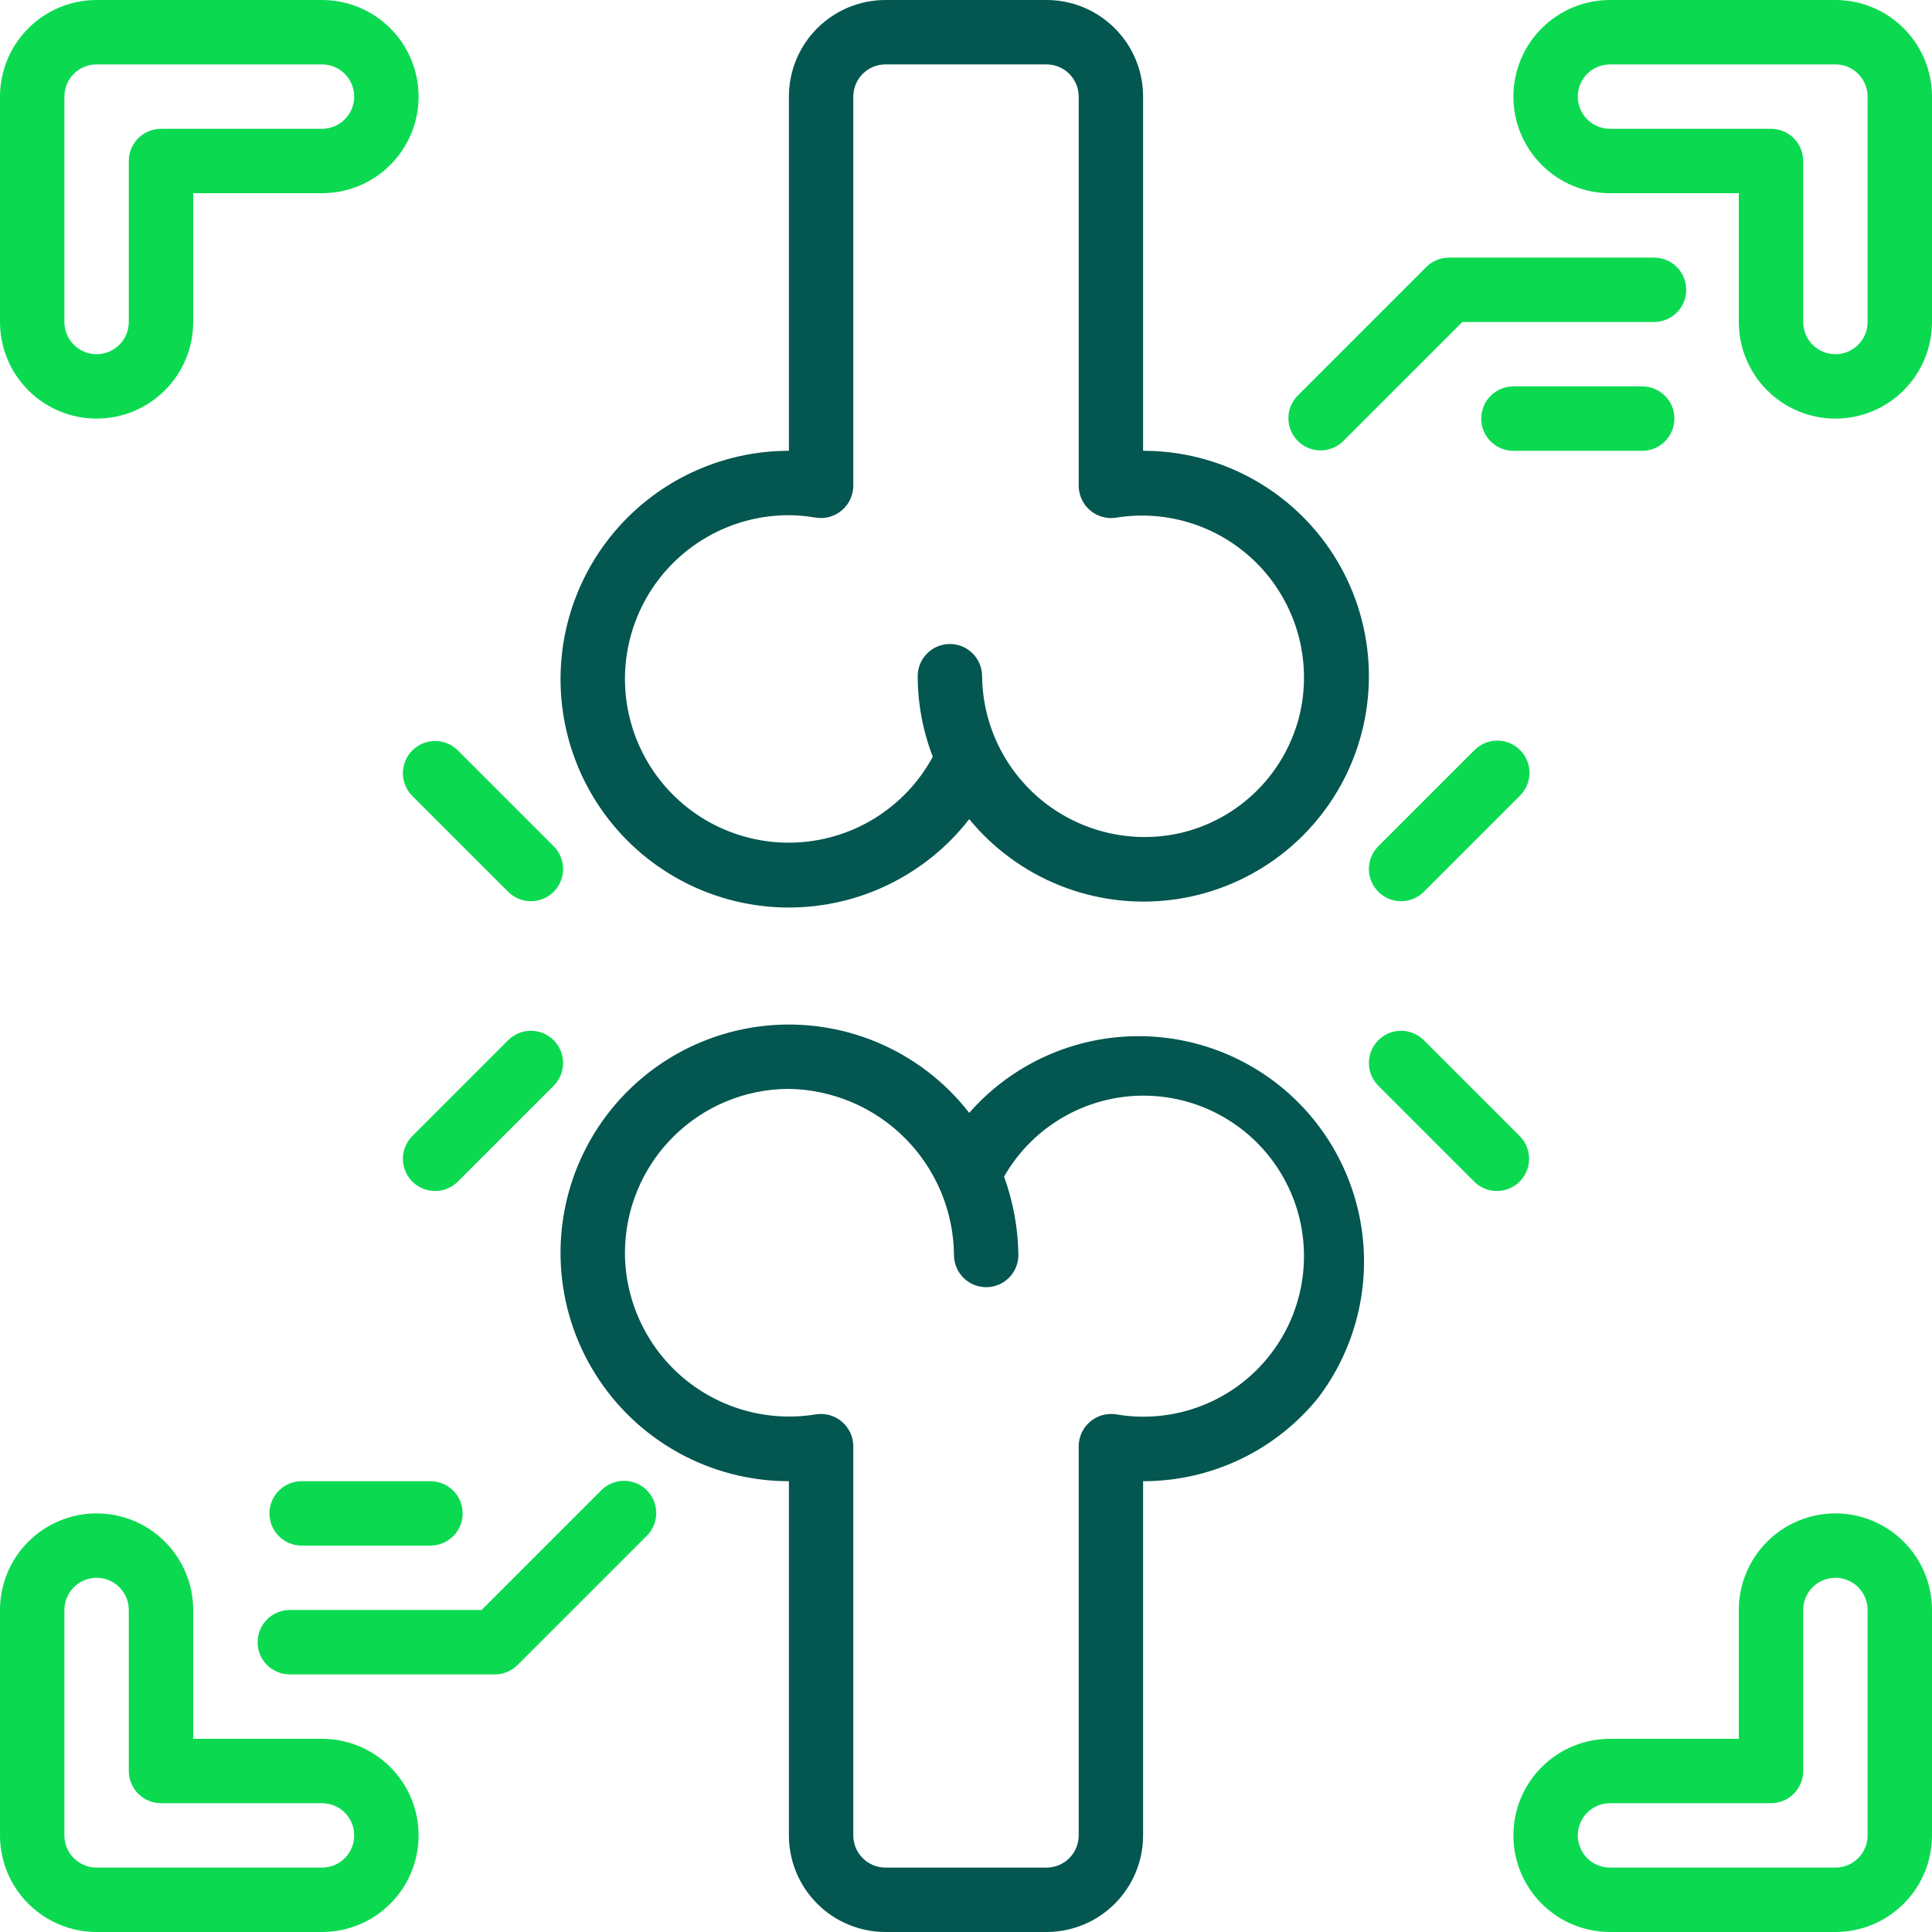 <svg width="60" height="60" viewBox="0 0 60 60" fill="none" xmlns="http://www.w3.org/2000/svg">
<path d="M3 13C3.796 13 4.559 12.684 5.121 12.121C5.684 11.559 6 10.796 6 10V6H10C10.796 6 11.559 5.684 12.121 5.121C12.684 4.559 13 3.796 13 3C13 2.204 12.684 1.441 12.121 0.879C11.559 0.316 10.796 0 10 0H3C2.204 0 1.441 0.316 0.879 0.879C0.316 1.441 0 2.204 0 3V10C0 10.796 0.316 11.559 0.879 12.121C1.441 12.684 2.204 13 3 13ZM2 3C2 2.735 2.105 2.48 2.293 2.293C2.48 2.105 2.735 2 3 2H10C10.265 2 10.52 2.105 10.707 2.293C10.895 2.48 11 2.735 11 3C11 3.265 10.895 3.52 10.707 3.707C10.52 3.895 10.265 4 10 4H5C4.735 4 4.48 4.105 4.293 4.293C4.105 4.48 4 4.735 4 5V10C4 10.265 3.895 10.52 3.707 10.707C3.52 10.895 3.265 11 3 11C2.735 11 2.48 10.895 2.293 10.707C2.105 10.52 2 10.265 2 10V3Z" fill="#0BDA51"/>
<path d="M57 0H50C49.204 0 48.441 0.316 47.879 0.879C47.316 1.441 47 2.204 47 3C47 3.796 47.316 4.559 47.879 5.121C48.441 5.684 49.204 6 50 6H54V10C54 10.796 54.316 11.559 54.879 12.121C55.441 12.684 56.204 13 57 13C57.796 13 58.559 12.684 59.121 12.121C59.684 11.559 60 10.796 60 10V3C60 2.204 59.684 1.441 59.121 0.879C58.559 0.316 57.796 0 57 0ZM58 10C58 10.265 57.895 10.52 57.707 10.707C57.52 10.895 57.265 11 57 11C56.735 11 56.48 10.895 56.293 10.707C56.105 10.52 56 10.265 56 10V5C56 4.735 55.895 4.48 55.707 4.293C55.52 4.105 55.265 4 55 4H50C49.735 4 49.48 3.895 49.293 3.707C49.105 3.52 49 3.265 49 3C49 2.735 49.105 2.48 49.293 2.293C49.48 2.105 49.735 2 50 2H57C57.265 2 57.52 2.105 57.707 2.293C57.895 2.48 58 2.735 58 3V10Z" fill="#0BDA51"/>
<path d="M3 60H10C10.796 60 11.559 59.684 12.121 59.121C12.684 58.559 13 57.796 13 57C13 56.204 12.684 55.441 12.121 54.879C11.559 54.316 10.796 54 10 54H6V50C6 49.204 5.684 48.441 5.121 47.879C4.559 47.316 3.796 47 3 47C2.204 47 1.441 47.316 0.879 47.879C0.316 48.441 0 49.204 0 50V57C0 57.796 0.316 58.559 0.879 59.121C1.441 59.684 2.204 60 3 60ZM2 50C2 49.735 2.105 49.48 2.293 49.293C2.48 49.105 2.735 49 3 49C3.265 49 3.52 49.105 3.707 49.293C3.895 49.48 4 49.735 4 50V55C4 55.265 4.105 55.52 4.293 55.707C4.48 55.895 4.735 56 5 56H10C10.265 56 10.52 56.105 10.707 56.293C10.895 56.48 11 56.735 11 57C11 57.265 10.895 57.52 10.707 57.707C10.52 57.895 10.265 58 10 58H3C2.735 58 2.48 57.895 2.293 57.707C2.105 57.52 2 57.265 2 57V50Z" fill="#0BDA51"/>
<path d="M57 47C56.204 47 55.441 47.316 54.879 47.879C54.316 48.441 54 49.204 54 50V54H50C49.204 54 48.441 54.316 47.879 54.879C47.316 55.441 47 56.204 47 57C47 57.796 47.316 58.559 47.879 59.121C48.441 59.684 49.204 60 50 60H57C57.796 60 58.559 59.684 59.121 59.121C59.684 58.559 60 57.796 60 57V50C60 49.204 59.684 48.441 59.121 47.879C58.559 47.316 57.796 47 57 47ZM58 57C58 57.265 57.895 57.52 57.707 57.707C57.52 57.895 57.265 58 57 58H50C49.735 58 49.48 57.895 49.293 57.707C49.105 57.52 49 57.265 49 57C49 56.735 49.105 56.48 49.293 56.293C49.48 56.105 49.735 56 50 56H55C55.265 56 55.52 55.895 55.707 55.707C55.895 55.52 56 55.265 56 55V50C56 49.735 56.105 49.48 56.293 49.293C56.48 49.105 56.735 49 57 49C57.265 49 57.52 49.105 57.707 49.293C57.895 49.48 58 49.735 58 50V57Z" fill="#0BDA51"/>
<path d="M47.207 23.293C47.019 23.105 46.765 23 46.5 23C46.235 23 45.98 23.105 45.793 23.293L42.793 26.293C42.611 26.481 42.51 26.734 42.512 26.996C42.514 27.258 42.62 27.509 42.805 27.695C42.99 27.88 43.241 27.985 43.504 27.988C43.766 27.99 44.018 27.889 44.207 27.707L47.207 24.707C47.394 24.519 47.5 24.265 47.5 24C47.5 23.735 47.394 23.48 47.207 23.293Z" fill="#0BDA51"/>
<path d="M47.207 35.293L44.207 32.293C44.018 32.111 43.766 32.01 43.504 32.012C43.241 32.014 42.99 32.12 42.805 32.305C42.62 32.49 42.514 32.741 42.512 33.004C42.51 33.266 42.611 33.518 42.793 33.707L45.793 36.707C45.981 36.889 46.234 36.99 46.496 36.988C46.758 36.985 47.009 36.88 47.195 36.695C47.38 36.509 47.485 36.258 47.488 35.996C47.49 35.734 47.389 35.481 47.207 35.293Z" fill="#0BDA51"/>
<path d="M12.793 24.707L15.793 27.707C15.982 27.889 16.234 27.99 16.496 27.988C16.759 27.985 17.009 27.88 17.195 27.695C17.38 27.509 17.485 27.259 17.488 26.996C17.49 26.734 17.389 26.482 17.207 26.293L14.207 23.293C14.018 23.111 13.766 23.01 13.504 23.012C13.241 23.015 12.991 23.12 12.805 23.305C12.62 23.491 12.514 23.741 12.512 24.003C12.51 24.266 12.611 24.518 12.793 24.707Z" fill="#0BDA51"/>
<path d="M15.793 32.293L12.793 35.293C12.611 35.481 12.51 35.734 12.512 35.996C12.514 36.258 12.62 36.509 12.805 36.695C12.991 36.88 13.241 36.985 13.504 36.988C13.766 36.99 14.018 36.889 14.207 36.707L17.207 33.707C17.389 33.518 17.49 33.266 17.488 33.004C17.485 32.741 17.38 32.49 17.195 32.305C17.009 32.12 16.759 32.014 16.496 32.012C16.234 32.01 15.982 32.111 15.793 32.293Z" fill="#0BDA51"/>
<path d="M41.707 13.707L45.414 10H51.368C51.633 10 51.888 9.895 52.075 9.707C52.263 9.52 52.368 9.265 52.368 9C52.368 8.735 52.263 8.48 52.075 8.293C51.888 8.105 51.633 8 51.368 8H45C44.735 8 44.48 8.105 44.293 8.293L40.293 12.293C40.111 12.482 40.01 12.734 40.012 12.996C40.014 13.259 40.12 13.509 40.305 13.695C40.49 13.88 40.741 13.985 41.004 13.988C41.266 13.99 41.518 13.889 41.707 13.707Z" fill="#0BDA51"/>
<path d="M52 13C52 12.735 51.895 12.48 51.707 12.293C51.52 12.105 51.265 12 51 12H47C46.735 12 46.48 12.105 46.293 12.293C46.105 12.48 46 12.735 46 13C46 13.265 46.105 13.52 46.293 13.707C46.48 13.895 46.735 14 47 14H51C51.265 14 51.52 13.895 51.707 13.707C51.895 13.52 52 13.265 52 13Z" fill="#0BDA51"/>
<path d="M8 51C8 51.265 8.105 51.52 8.293 51.707C8.48 51.895 8.735 52 9 52H15.368C15.633 52 15.887 51.895 16.075 51.707L20.075 47.707C20.171 47.615 20.247 47.505 20.299 47.383C20.352 47.261 20.379 47.129 20.38 46.996C20.381 46.864 20.356 46.732 20.306 46.609C20.256 46.486 20.181 46.375 20.087 46.281C19.994 46.187 19.882 46.112 19.759 46.062C19.636 46.012 19.504 45.987 19.372 45.988C19.239 45.989 19.108 46.017 18.986 46.069C18.864 46.121 18.753 46.198 18.661 46.293L14.954 50H9C8.735 50 8.48 50.105 8.293 50.293C8.105 50.48 8 50.735 8 51Z" fill="#0BDA51"/>
<path d="M8.368 47C8.368 47.265 8.473 47.52 8.661 47.707C8.848 47.895 9.103 48 9.368 48H13.368C13.633 48 13.887 47.895 14.075 47.707C14.263 47.52 14.368 47.265 14.368 47C14.368 46.735 14.263 46.48 14.075 46.293C13.887 46.105 13.633 46 13.368 46H9.368C9.103 46 8.848 46.105 8.661 46.293C8.473 46.48 8.368 46.735 8.368 47Z" fill="#0BDA51"/>
<path d="M24.5 28.184C25.581 28.183 26.647 27.936 27.618 27.46C28.588 26.984 29.438 26.293 30.1 25.439C30.849 26.352 31.817 27.061 32.913 27.499C34.009 27.938 35.199 28.092 36.371 27.947C37.543 27.802 38.659 27.363 39.616 26.671C40.572 25.979 41.339 25.056 41.843 23.988C42.347 22.92 42.572 21.742 42.499 20.564C42.425 19.385 42.055 18.244 41.422 17.248C40.789 16.251 39.914 15.43 38.878 14.862C37.843 14.294 36.681 13.998 35.5 14V3C35.5 2.204 35.184 1.441 34.621 0.879C34.059 0.316 33.296 0 32.5 0H27.5C26.704 0 25.941 0.316 25.379 0.879C24.816 1.441 24.5 2.204 24.5 3V14C23.569 14 22.646 14.183 21.786 14.54C20.925 14.896 20.144 15.419 19.485 16.077C18.827 16.736 18.304 17.518 17.948 18.378C17.591 19.238 17.408 20.161 17.408 21.092C17.408 22.023 17.591 22.945 17.948 23.806C18.304 24.666 18.827 25.448 19.485 26.107C20.144 26.765 20.925 27.288 21.786 27.644C22.646 28.001 23.569 28.184 24.5 28.184ZM24.5 16C24.781 16.002 25.061 16.028 25.338 16.076C25.481 16.098 25.627 16.09 25.766 16.05C25.905 16.011 26.035 15.942 26.145 15.848C26.255 15.755 26.344 15.639 26.405 15.508C26.466 15.376 26.499 15.234 26.5 15.089V3C26.5 2.735 26.605 2.48 26.793 2.293C26.98 2.105 27.235 2 27.5 2H32.5C32.765 2 33.02 2.105 33.207 2.293C33.395 2.48 33.5 2.735 33.5 3V15.09C33.501 15.235 33.533 15.378 33.595 15.509C33.656 15.64 33.745 15.757 33.856 15.851C33.967 15.944 34.096 16.013 34.236 16.052C34.376 16.091 34.522 16.099 34.665 16.076C35.473 15.946 36.3 16.014 37.075 16.276C37.85 16.537 38.55 16.984 39.113 17.577C39.677 18.17 40.087 18.892 40.309 19.679C40.53 20.466 40.556 21.296 40.385 22.096C40.182 23.018 39.721 23.863 39.056 24.533C38.391 25.202 37.549 25.669 36.628 25.877C35.895 26.038 35.136 26.033 34.405 25.863C33.675 25.693 32.991 25.363 32.404 24.896C31.817 24.429 31.342 23.837 31.012 23.163C30.683 22.489 30.508 21.75 30.5 21C30.5 20.735 30.395 20.48 30.207 20.293C30.02 20.105 29.765 20 29.5 20C29.235 20 28.98 20.105 28.793 20.293C28.605 20.48 28.5 20.735 28.5 21C28.501 21.855 28.66 22.703 28.969 23.5C28.542 24.291 27.913 24.955 27.146 25.424C26.379 25.893 25.501 26.15 24.602 26.169C23.703 26.188 22.815 25.968 22.029 25.533C21.243 25.097 20.586 24.46 20.126 23.688C19.666 22.916 19.418 22.035 19.409 21.136C19.4 20.237 19.63 19.352 20.074 18.57C20.519 17.789 21.163 17.139 21.94 16.688C22.718 16.236 23.601 15.999 24.5 16Z" fill="#045650"/>
<path d="M27.5 60H32.5C33.296 60 34.059 59.684 34.621 59.121C35.184 58.559 35.5 57.795 35.5 57V46C36.542 46.002 37.572 45.77 38.513 45.322C39.454 44.873 40.283 44.22 40.938 43.409C42.034 41.964 42.526 40.151 42.312 38.35C42.097 36.55 41.192 34.903 39.788 33.756C38.383 32.61 36.588 32.053 34.781 32.203C32.974 32.353 31.296 33.198 30.1 34.561C29.362 33.61 28.394 32.863 27.287 32.389C26.18 31.916 24.971 31.732 23.774 31.855C22.576 31.978 21.43 32.404 20.442 33.093C19.455 33.781 18.659 34.71 18.13 35.791C17.6 36.872 17.355 38.07 17.417 39.273C17.479 40.475 17.845 41.642 18.483 42.663C19.12 43.684 20.007 44.526 21.059 45.11C22.112 45.694 23.296 46 24.5 46V57C24.5 57.795 24.816 58.559 25.379 59.121C25.941 59.684 26.704 60 27.5 60ZM19.408 38.908C19.41 37.558 19.947 36.264 20.902 35.31C21.856 34.355 23.15 33.818 24.5 33.816C25.858 33.838 27.155 34.389 28.112 35.353C29.07 36.317 29.614 37.616 29.627 38.975C29.627 39.106 29.653 39.236 29.703 39.358C29.753 39.479 29.827 39.589 29.92 39.682C30.013 39.775 30.123 39.849 30.244 39.899C30.366 39.949 30.496 39.975 30.627 39.975C30.758 39.975 30.888 39.949 31.01 39.899C31.131 39.849 31.241 39.775 31.334 39.682C31.427 39.589 31.501 39.479 31.551 39.358C31.601 39.236 31.627 39.106 31.627 38.975C31.617 38.144 31.466 37.321 31.182 36.541C31.634 35.748 32.295 35.096 33.093 34.653C33.89 34.21 34.794 33.995 35.705 34.03C36.617 34.066 37.501 34.35 38.262 34.854C39.023 35.357 39.631 36.059 40.02 36.884C40.41 37.709 40.565 38.625 40.469 39.533C40.374 40.44 40.032 41.303 39.479 42.029C38.927 42.756 38.186 43.316 37.337 43.65C36.488 43.984 35.564 44.079 34.665 43.924C34.522 43.901 34.376 43.91 34.236 43.949C34.096 43.987 33.967 44.056 33.856 44.15C33.746 44.243 33.657 44.36 33.595 44.491C33.534 44.622 33.501 44.765 33.5 44.91V57C33.5 57.265 33.395 57.519 33.207 57.707C33.02 57.895 32.765 58 32.5 58H27.5C27.235 58 26.98 57.895 26.793 57.707C26.605 57.519 26.5 57.265 26.5 57V44.911C26.499 44.766 26.467 44.623 26.406 44.492C26.344 44.361 26.256 44.245 26.145 44.151C26.035 44.057 25.906 43.989 25.766 43.949C25.627 43.91 25.481 43.901 25.338 43.924C24.609 44.044 23.863 44.005 23.151 43.808C22.439 43.611 21.778 43.263 21.214 42.786C20.65 42.309 20.197 41.715 19.885 41.045C19.573 40.376 19.41 39.647 19.408 38.908Z" fill="#045650"/>
</svg>
